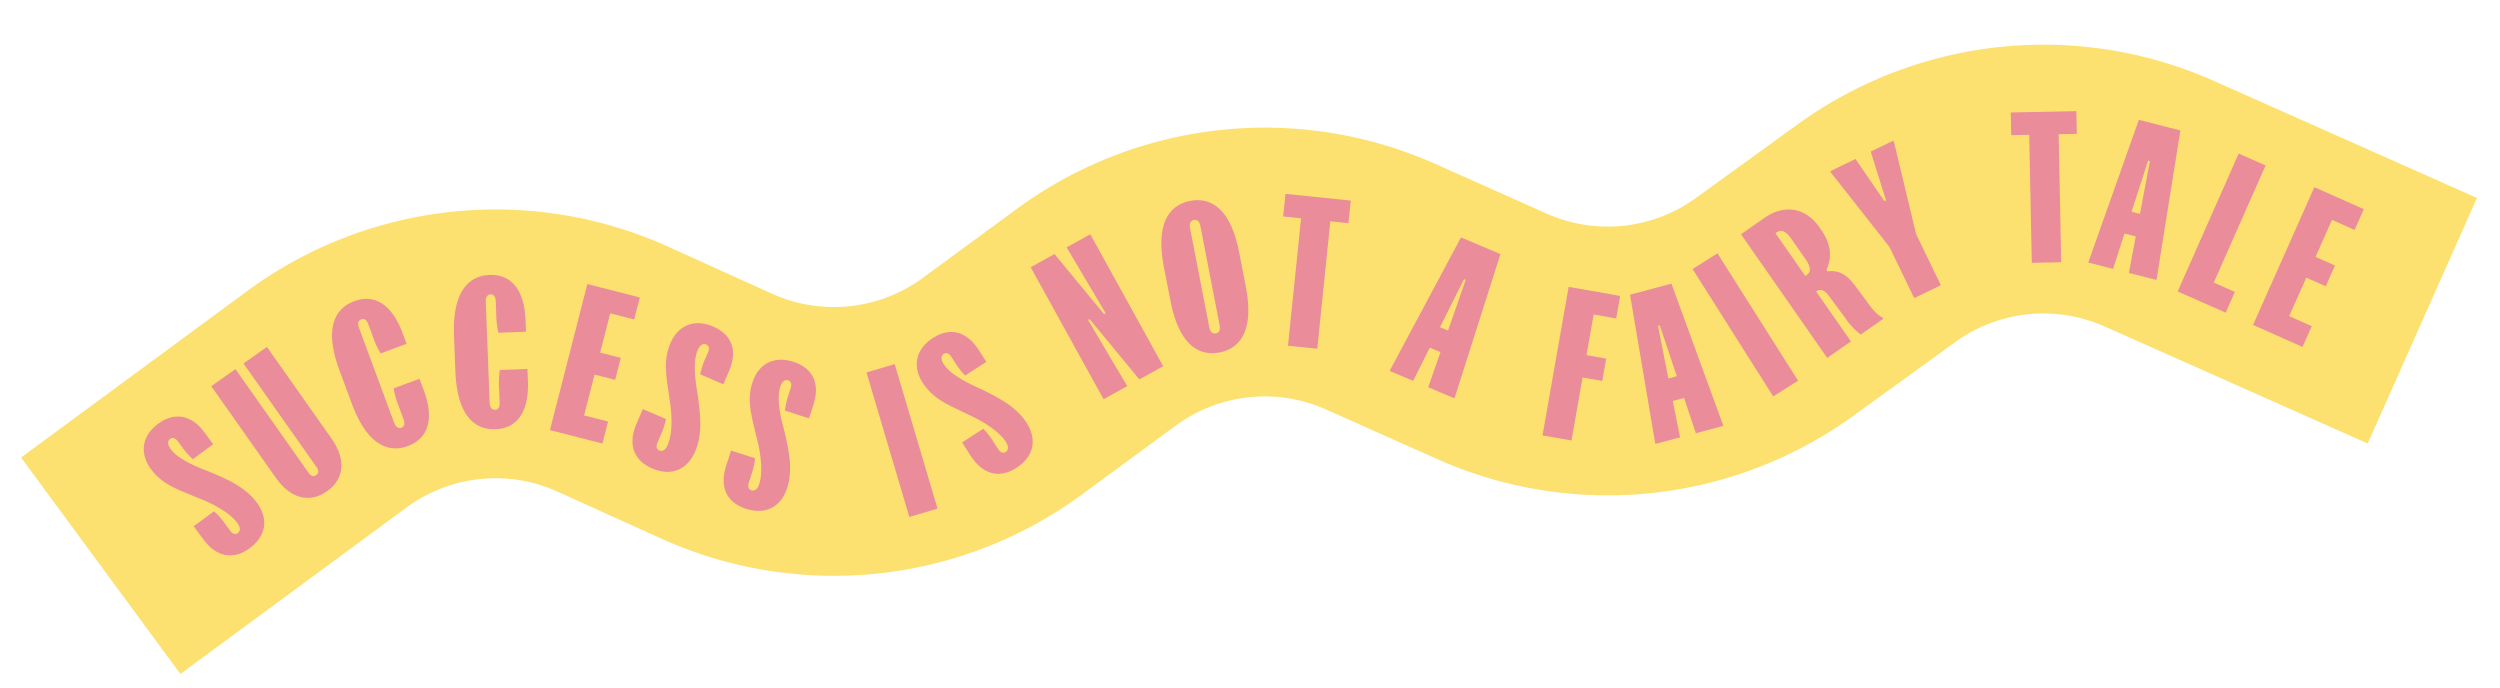<?xml version="1.0" encoding="UTF-8"?> <svg xmlns="http://www.w3.org/2000/svg" xmlns:xlink="http://www.w3.org/1999/xlink" width="688.657" height="189.621" viewBox="0 0 688.657 189.621"><defs><clipPath id="clip-path"><rect id="Rectangle_899" data-name="Rectangle 899" width="679.922" height="119.203" fill="none"></rect></clipPath></defs><g id="Group_658" data-name="Group 658" transform="matrix(0.995, -0.105, 0.105, 0.995, 0, 71.071)"><g id="Group_657" data-name="Group 657" clip-path="url(#clip-path)"><path id="Path_1151" data-name="Path 1151" d="M37.373,119.1,104.087,80.06a41.357,41.357,0,0,1,41.82.018L172.883,95.9a115.339,115.339,0,0,0,58.36,15.848,115.327,115.327,0,0,0,58.125-15.714l27.744-16.183a41.369,41.369,0,0,1,41.573-.065l28.946,16.76a115.318,115.318,0,0,0,57.811,15.53,115.336,115.336,0,0,0,57.431-15.31l30.091-17.272a41.369,41.369,0,0,1,41.284.056L642.913,119.2l37.009-64.08L611.257,15.465a115.374,115.374,0,0,0-115.13-.154L466.036,32.583a41.313,41.313,0,0,1-20.594,5.49,41.306,41.306,0,0,1-20.73-5.569l-28.945-16.76a115.369,115.369,0,0,0-115.94.184L252.084,32.111a41.31,41.31,0,0,1-20.841,5.634,41.407,41.407,0,0,1-10.757-1.421,41.305,41.305,0,0,1-10.171-4.262L183.338,16.244a115.364,115.364,0,0,0-116.625-.053L0,55.229Z" fill="#fce170"></path><path id="Path_1152" data-name="Path 1152" d="M53.983,79.344l1.111,1.9c.581.992,1.323,1.37,2.057.94.777-.454.985-1.388.151-2.812-1.415-2.418-4.587-4.964-8.475-7.152l-2.439-1.3c-4.187-2.3-8.481-4.192-11.134-8.725-2.753-4.706-1.562-9.4,3.273-12.231s9.358-1.537,12.441,3.73l2.021,3.453-6,3.511a20.628,20.628,0,0,1-2.695-3.811l-.884-1.511c-.556-.95-1.3-1.328-2.032-.9-.777.455-.985,1.388-.151,2.813,1.288,2.2,3.97,4.109,7.832,6.252l2.483,1.271c4.212,2.345,9,4.987,11.707,9.607C66.029,79.131,64.88,83.8,60,86.657c-4.835,2.831-9.358,1.538-12.491-3.815l-2.224-3.8,6-3.512a20.69,20.69,0,0,1,2.7,3.813" fill="#ea8c9a"></path><path id="Path_1153" data-name="Path 1153" d="M80.3,68.582c.786-.438.838-1.269.351-2.143L63.617,35.91l6.9-3.85L85.577,59.052c3.338,5.984,2.439,11.353-2.758,14.253-5.241,2.923-10.282.868-13.621-5.115L54.139,41.2l7.12-3.971L78.291,67.755c.487.874,1.221,1.265,2.008.827" fill="#ea8c9a"></path><path id="Path_1154" data-name="Path 1154" d="M95.77,22.061c6.059-1.546,10.324,2.424,12.279,10.083l.791,3.1-7.368,1.879a22.808,22.808,0,0,1-1.624-4.747l-.927-3.635c-.285-1.115-.907-1.731-1.779-1.509s-1.172,1.074-.875,2.238l6.9,27.045c.3,1.164.968,1.767,1.84,1.544s1.123-1.061.839-2.176l-.99-3.877a22.8,22.8,0,0,1-.849-4.946l7.367-1.88.854,3.345c1.954,7.657.113,13.187-5.946,14.733-6.2,1.583-11.379-2.311-14.175-13.265l-2.423-9.5c-2.8-10.954-.119-16.851,6.085-18.434" fill="#ea8c9a"></path><path id="Path_1155" data-name="Path 1155" d="M133.575,18.787c6.237.416,9.054,5.515,8.528,13.4l-.213,3.193-7.584-.506a22.727,22.727,0,0,1-.066-5.017l.25-3.741c.076-1.148-.323-1.927-1.221-1.987s-1.447.656-1.527,1.853l-1.858,27.843c-.08,1.2.368,1.978,1.267,2.038s1.4-.658,1.474-1.805l.266-3.992a22.841,22.841,0,0,1,.732-4.964l7.584.507-.229,3.442c-.526,7.884-4,12.564-10.233,12.148-6.387-.426-10.092-5.735-9.339-17.012l.652-9.78c.752-11.276,5.13-16.045,11.517-15.619" fill="#ea8c9a"></path><path id="Path_1156" data-name="Path 1156" d="M174.037,29.29l-2.178,5.861-6.376-2.37L161.6,43.236l5.486,2.039-2.179,5.86L159.419,49.1l-4.043,10.877,6.376,2.37-2.177,5.86L145.6,63.011,160.066,24.1Z" fill="#ea8c9a"></path><path id="Path_1157" data-name="Path 1157" d="M175.783,67.576l-1.075,1.92c-.561,1-.51,1.835.231,2.25.786.439,1.7.145,2.5-1.3,1.368-2.443,1.958-6.469,1.874-10.927l-.117-2.76c-.137-4.775-.681-9.435,1.883-14.018,2.662-4.756,7.315-6.107,12.2-3.372s6.064,7.29,3.085,12.614l-1.953,3.491-6.067-3.394a20.633,20.633,0,0,1,1.922-4.253l.855-1.528c.537-.961.486-1.79-.256-2.206-.785-.439-1.694-.146-2.5,1.294-1.244,2.226-1.532,5.5-1.424,9.919L187.1,58.1c.112,4.818.26,10.288-2.353,14.958-2.686,4.8-7.295,6.175-12.226,3.416-4.888-2.734-6.064-7.289-3.036-12.7l2.148-3.84,6.067,3.394a20.642,20.642,0,0,1-1.922,4.254" fill="#ea8c9a"></path><path id="Path_1158" data-name="Path 1158" d="M199.448,81.072l-.891,2.013c-.465,1.052-.337,1.874.441,2.218.823.364,1.7-.013,2.369-1.523,1.133-2.56,1.346-6.623.846-11.057l-.375-2.736c-.581-4.743-1.558-9.332.568-14.135,2.206-4.985,6.713-6.764,11.836-4.5s6.719,6.693,4.249,12.272l-1.619,3.659-6.358-2.813a20.613,20.613,0,0,1,1.517-4.416l.709-1.6c.445-1.006.316-1.829-.461-2.173-.823-.364-1.7.013-2.369,1.522-1.033,2.333-1.012,5.624-.493,10.011l.421,2.757c.561,4.788,1.219,10.221-.947,15.116-2.226,5.031-6.688,6.829-11.856,4.543-5.123-2.268-6.719-6.694-4.209-12.366l1.781-4.024,6.358,2.813a20.631,20.631,0,0,1-1.517,4.416" fill="#ea8c9a"></path><rect id="Rectangle_897" data-name="Rectangle 897" width="8.102" height="41.506" transform="matrix(0.983, -0.182, 0.182, 0.983, 233.937, 56.373)" fill="#ea8c9a"></rect><path id="Path_1159" data-name="Path 1159" d="M266.743,79.13l1,1.961c.521,1.026,1.239,1.446,2,1.061.8-.408,1.065-1.327.317-2.8-1.269-2.5-4.284-5.228-8.034-7.64l-2.358-1.439c-4.042-2.544-8.215-4.686-10.595-9.367-2.469-4.857-1-9.474,3.991-12.012s9.431-.978,12.195,4.459l1.813,3.566-6.2,3.149a20.624,20.624,0,0,1-2.463-3.964l-.793-1.56c-.5-.98-1.217-1.4-1.975-1.015-.8.408-1.064,1.326-.317,2.8,1.156,2.273,3.719,4.336,7.447,6.7l2.4,1.416c4.064,2.589,8.69,5.511,11.115,10.28,2.492,4.9,1.069,9.5-3.968,12.058-4.992,2.537-9.43.978-12.24-4.549l-1.994-3.923,6.2-3.149a20.642,20.642,0,0,1,2.464,3.964" fill="#ea8c9a"></path><path id="Path_1160" data-name="Path 1160" d="M288.84,29.383l11.848,17.906.461-.194L292.342,27.9l6.864-2.9,16.145,38.24-6.911,2.918L296.572,48.213l-.46.194,8.826,19.236-6.865,2.9L281.929,32.3Z" fill="#ea8c9a"></path><path id="Path_1161" data-name="Path 1161" d="M327.5,18.751c6.428-.558,10.951,4.118,11.93,15.379l.85,9.766c.98,11.26-2.669,16.648-9.1,17.208-6.378.554-10.951-4.119-11.93-15.379l-.85-9.766c-.979-11.261,2.718-16.653,9.1-17.208m3.22,37.021c1-.087,1.38-.873,1.276-2.069L329.58,25.9c-.1-1.195-.618-1.9-1.614-1.816-.947.082-1.38.872-1.276,2.067l2.418,27.8c.1,1.195.667,1.9,1.614,1.818" fill="#ea8c9a"></path><path id="Path_1162" data-name="Path 1162" d="M371.494,23.308l-1.288,6.118-4.9-1.031L358.045,62.9l-7.929-1.67,7.266-34.506-4.845-1.02,1.288-6.118Z" fill="#ea8c9a"></path><path id="Path_1163" data-name="Path 1163" d="M410.934,42.287l-16.553,37.7-.242.439-6.828-3.774,4.366-9.243-2.8-1.548-5.5,8.613-6.126-3.386.242-.437,23.117-34.074ZM394.375,61.7l6.3-13.37-.438-.242-7.969,12.451Z" fill="#ea8c9a"></path><path id="Path_1164" data-name="Path 1164" d="M428.657,53.227,442.5,57.195l-1.736,6.057-6.058-1.735-3.127,10.914,5.288,1.516-1.722,6.009-5.289-1.515-4.85,16.925-7.789-2.232Z" fill="#ea8c9a"></path><path id="Path_1165" data-name="Path 1165" d="M456.9,55.322l9.991,39.949.076.495-7.709,1.195-2.206-9.982-3.163.49.921,10.182-6.919,1.073-.076-.494-2.579-41.1Zm-1.209,25.491-3.2-14.433-.494.077,1.322,14.725Z" fill="#ea8c9a"></path><rect id="Rectangle_898" data-name="Rectangle 898" width="8.103" height="41.516" transform="matrix(0.896, -0.443, 0.443, 0.896, 463.11, 51.929)" fill="#ea8c9a"></rect><path id="Path_1166" data-name="Path 1166" d="M499.028,44.137l.434.789c2.293,4.162,2.237,7.789.287,11.09l.242.439c3.536-.008,5.323,1.576,7.607,5.514l2.019,3.456c1.781,3.129,2.773,4.41,4.014,5.212l.241.437-6.614,3.644a18.821,18.821,0,0,1-3.853-5.126l-3.6-6.124c-1.034-1.772-2.075-2.625-3.52-1.828l8.085,14.672L497.4,80.15,477.369,43.8l6.921-3.815c5.693-3.137,11.479-1.758,14.738,4.155m-4.819,12.706c1.183-.652,1.42-1.982.069-4.435l-3.235-5.869c-1.327-2.408-2.579-2.918-3.761-2.266l-.438.241,6.927,12.57Z" fill="#ea8c9a"></path><path id="Path_1167" data-name="Path 1167" d="M521.765,22.576l.169.472,3.379,25.741,5.31,14.73-7.67,2.766-5.31-14.73L503.817,29.579l-.17-.471,7.247-2.612,6.694,12.37.47-.17-2.787-13.778Z" fill="#ea8c9a"></path><path id="Path_1168" data-name="Path 1168" d="M572.738,19.788l-.531,6.228-4.982-.424-2.994,35.127-8.071-.688L559.153,24.9l-4.933-.42.531-6.228Z" fill="#ea8c9a"></path><path id="Path_1169" data-name="Path 1169" d="M600.674,28.075,589.947,67.836l-.174.469L582.456,65.6l2.935-9.8-3-1.111-4.154,9.342L571.669,61.6l.174-.47,17.763-37.155ZM587.2,49.753l4.234-14.165-.469-.174L584.953,48.92Z" fill="#ea8c9a"></path><path id="Path_1170" data-name="Path 1170" d="M622.984,40.125,605.42,70.693l5.507,3.164-3.114,5.42-12.531-7.2L615.96,36.089Z" fill="#ea8c9a"></path><path id="Path_1171" data-name="Path 1171" d="M648.618,54.927l-3.127,5.414-5.89-3.4L634.022,66.6l5.067,2.928-3.128,5.413-5.067-2.927-5.8,10.047,5.89,3.4-3.128,5.414-12.905-7.456,20.766-35.944Z" fill="#ea8c9a"></path></g></g></svg> 
